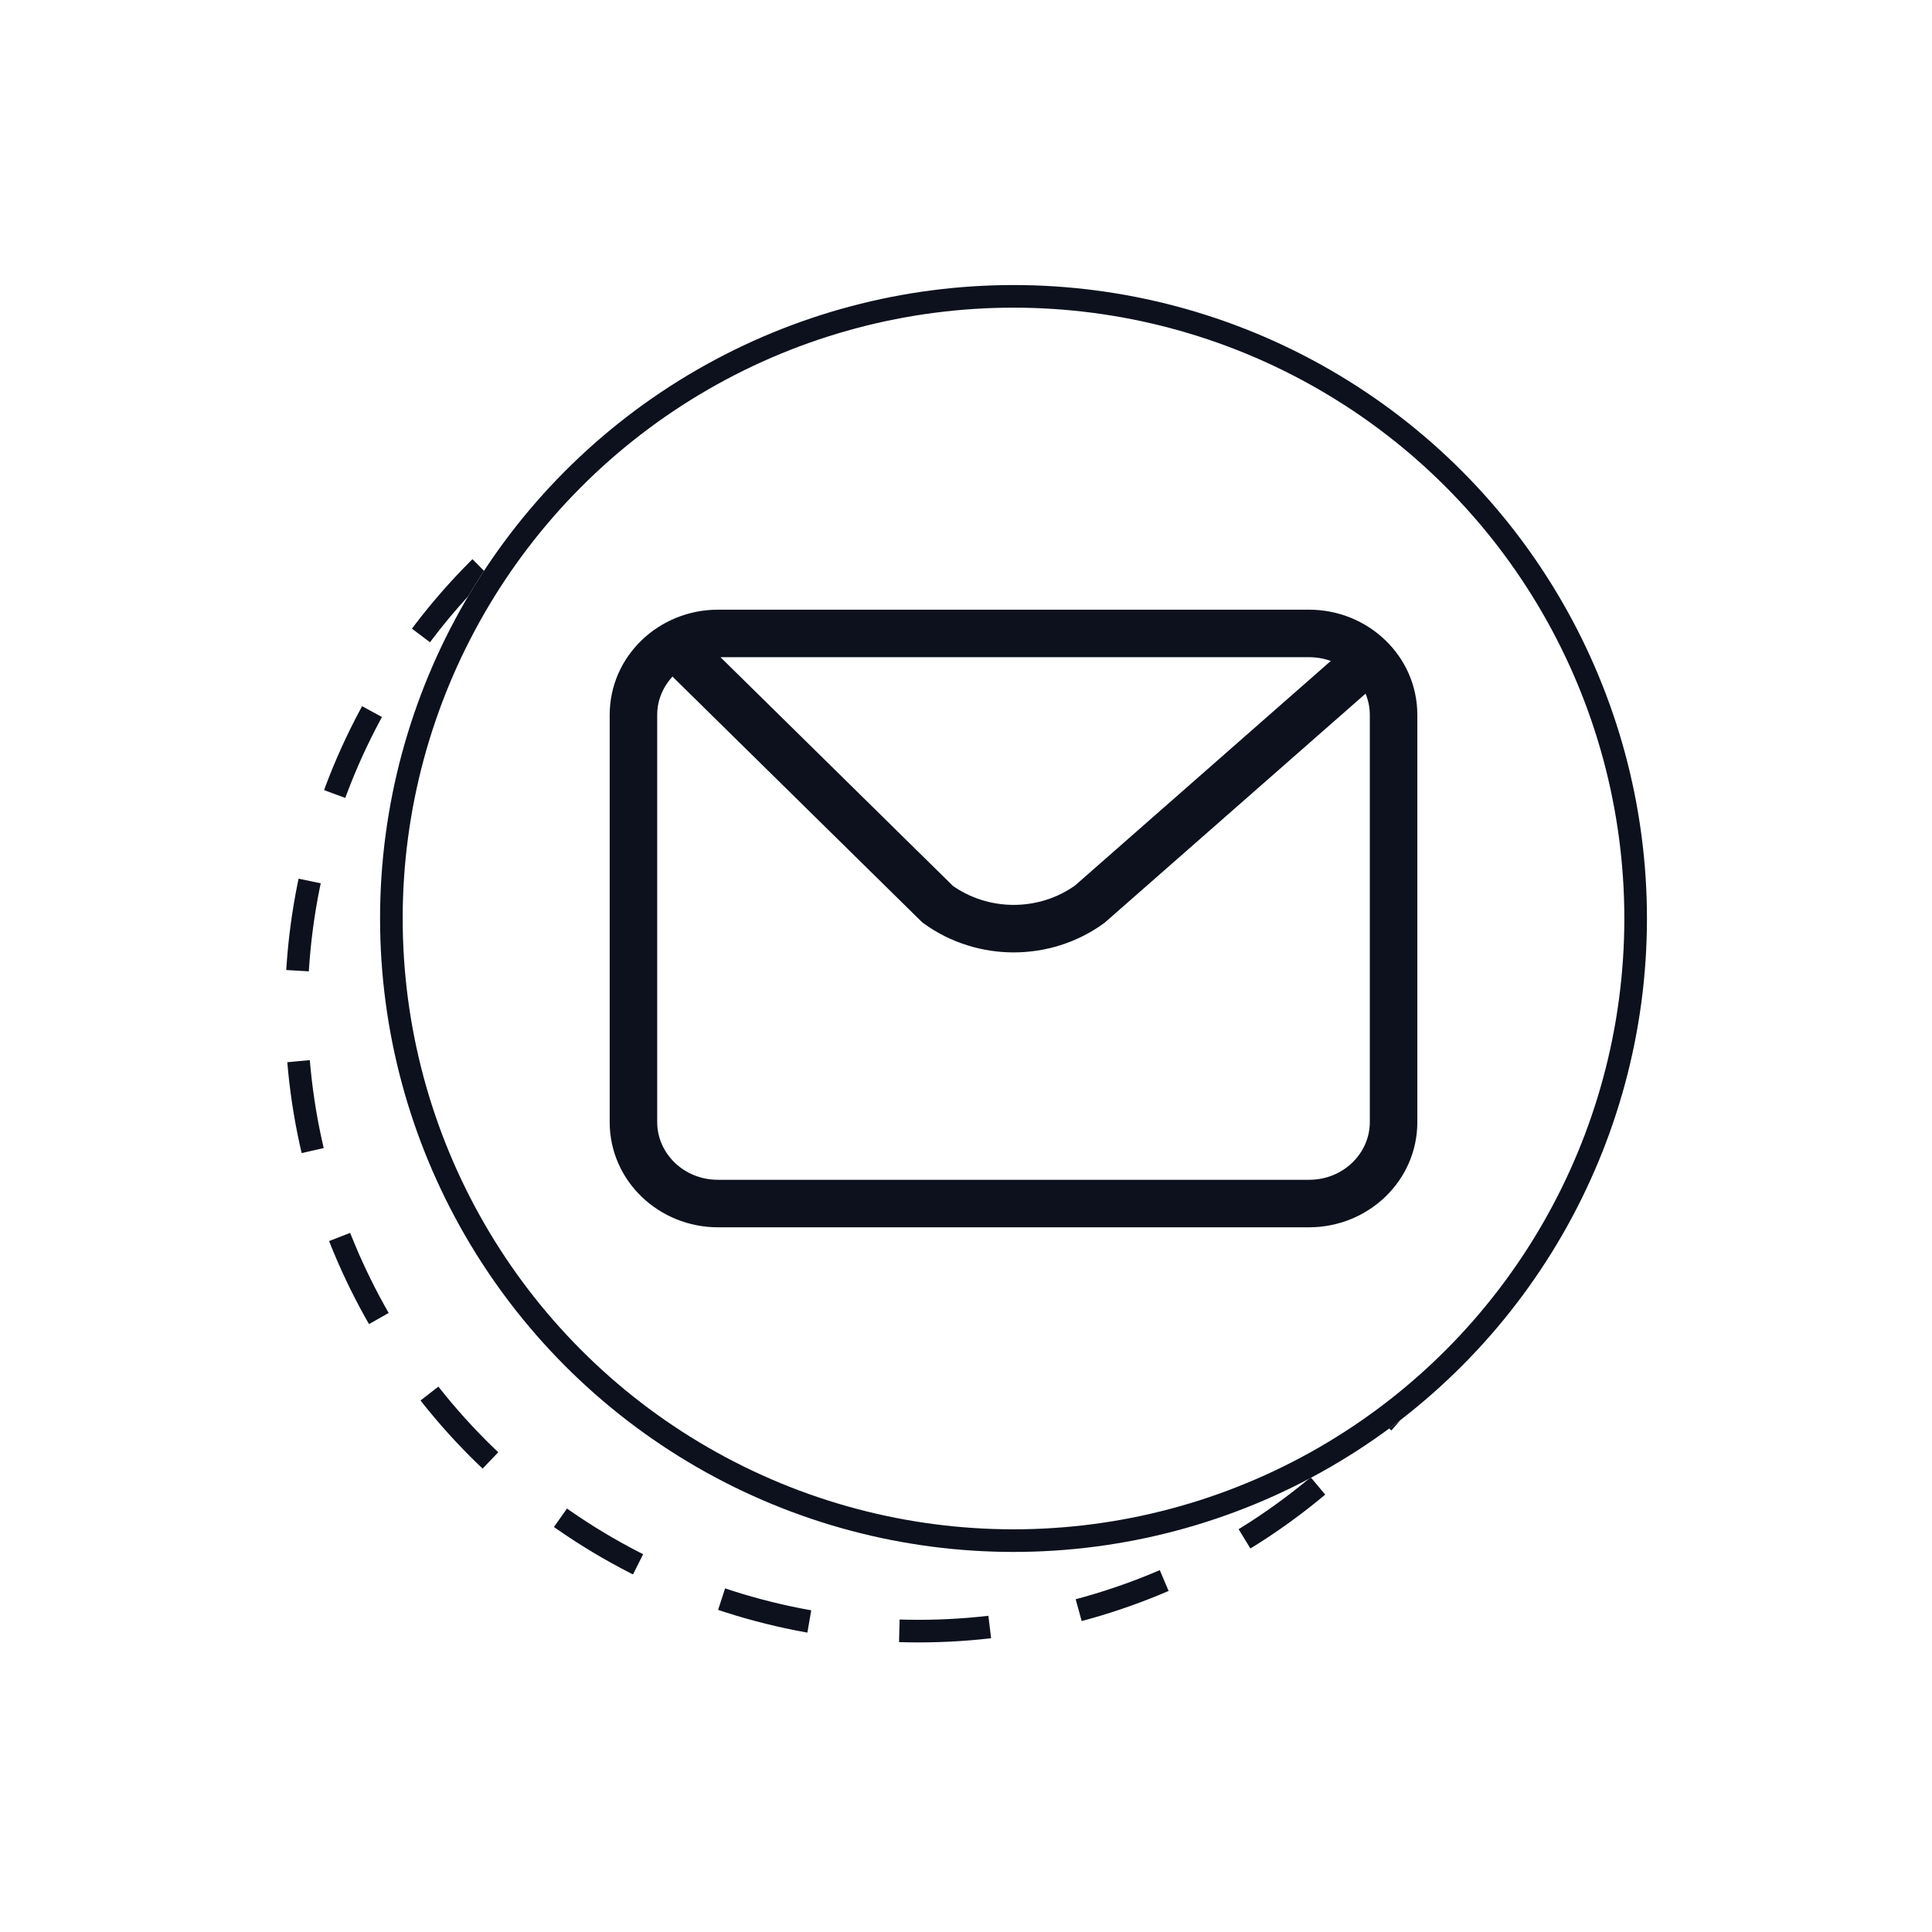 <svg width="61" height="61" viewBox="0 0 61 61" fill="none" xmlns="http://www.w3.org/2000/svg">
<g filter="url(#filter0_d_66_1633)">
<circle cx="29" cy="31.857" r="19.643" stroke="#0C111D" stroke-width="0.714" stroke-dasharray="2.86 2.86"/>
<g filter="url(#filter1_d_66_1633)">
<circle cx="32" cy="29" r="20" fill="white"/>
<circle cx="32" cy="29" r="19.643" stroke="#0C111D" stroke-width="0.714"/>
</g>
</g>
<path d="M22.335 20.344C22.04 20.053 21.565 20.057 21.275 20.353C20.984 20.648 20.988 21.123 21.284 21.413L21.809 20.879L22.335 20.344ZM29.606 28.549L29.08 29.084C29.107 29.11 29.136 29.135 29.166 29.157L29.606 28.549ZM34.406 28.549L34.846 29.157C34.865 29.143 34.883 29.128 34.901 29.113L34.406 28.549ZM43.638 21.442C43.949 21.169 43.98 20.695 43.706 20.384C43.433 20.072 42.959 20.042 42.648 20.315L43.143 20.878L43.638 21.442ZM21.809 20.879L21.284 21.413L29.08 29.084L29.606 28.549L30.132 28.015L22.335 20.344L21.809 20.879ZM29.606 28.549L29.166 29.157C30.851 30.375 33.161 30.375 34.846 29.157L34.406 28.549L33.966 27.942C32.806 28.78 31.205 28.78 30.046 27.942L29.606 28.549ZM34.406 28.549L34.901 29.113L43.638 21.442L43.143 20.878L42.648 20.315L33.911 27.986L34.406 28.549ZM22.667 20V20.75H41.333V20V19.25H22.667V20ZM41.333 20V20.75C42.418 20.75 43.25 21.591 43.25 22.571H44H44.75C44.75 20.712 43.194 19.25 41.333 19.25V20ZM44 22.571H43.25V35.429H44H44.75V22.571H44ZM44 35.429H43.25C43.25 36.409 42.418 37.25 41.333 37.25V38V38.75C43.194 38.75 44.75 37.288 44.75 35.429H44ZM41.333 38V37.25H22.667V38V38.75H41.333V38ZM22.667 38V37.25C21.582 37.25 20.75 36.409 20.75 35.429H20H19.25C19.25 37.288 20.806 38.75 22.667 38.75V38ZM20 35.429H20.75V22.571H20H19.25V35.429H20ZM20 22.571H20.75C20.75 21.591 21.582 20.75 22.667 20.75V20V19.25C20.806 19.25 19.25 20.712 19.25 22.571H20Z" fill="#0C111D"/>
<defs>
<filter id="filter0_d_66_1633" x="0.43" y="0.43" width="60.14" height="59.997" filterUnits="userSpaceOnUse" color-interpolation-filters="sRGB">
<feFlood flood-opacity="0" result="BackgroundImageFix"/>
<feColorMatrix in="SourceAlpha" type="matrix" values="0 0 0 0 0 0 0 0 0 0 0 0 0 0 0 0 0 0 127 0" result="hardAlpha"/>
<feOffset/>
<feGaussianBlur stdDeviation="4.285"/>
<feComposite in2="hardAlpha" operator="out"/>
<feColorMatrix type="matrix" values="0 0 0 0 0 0 0 0 0 0 0 0 0 0 0 0 0 0 0.24 0"/>
<feBlend mode="normal" in2="BackgroundImageFix" result="effect1_dropShadow_66_1633"/>
<feBlend mode="normal" in="SourceGraphic" in2="effect1_dropShadow_66_1633" result="shape"/>
</filter>
</defs>
</svg>
